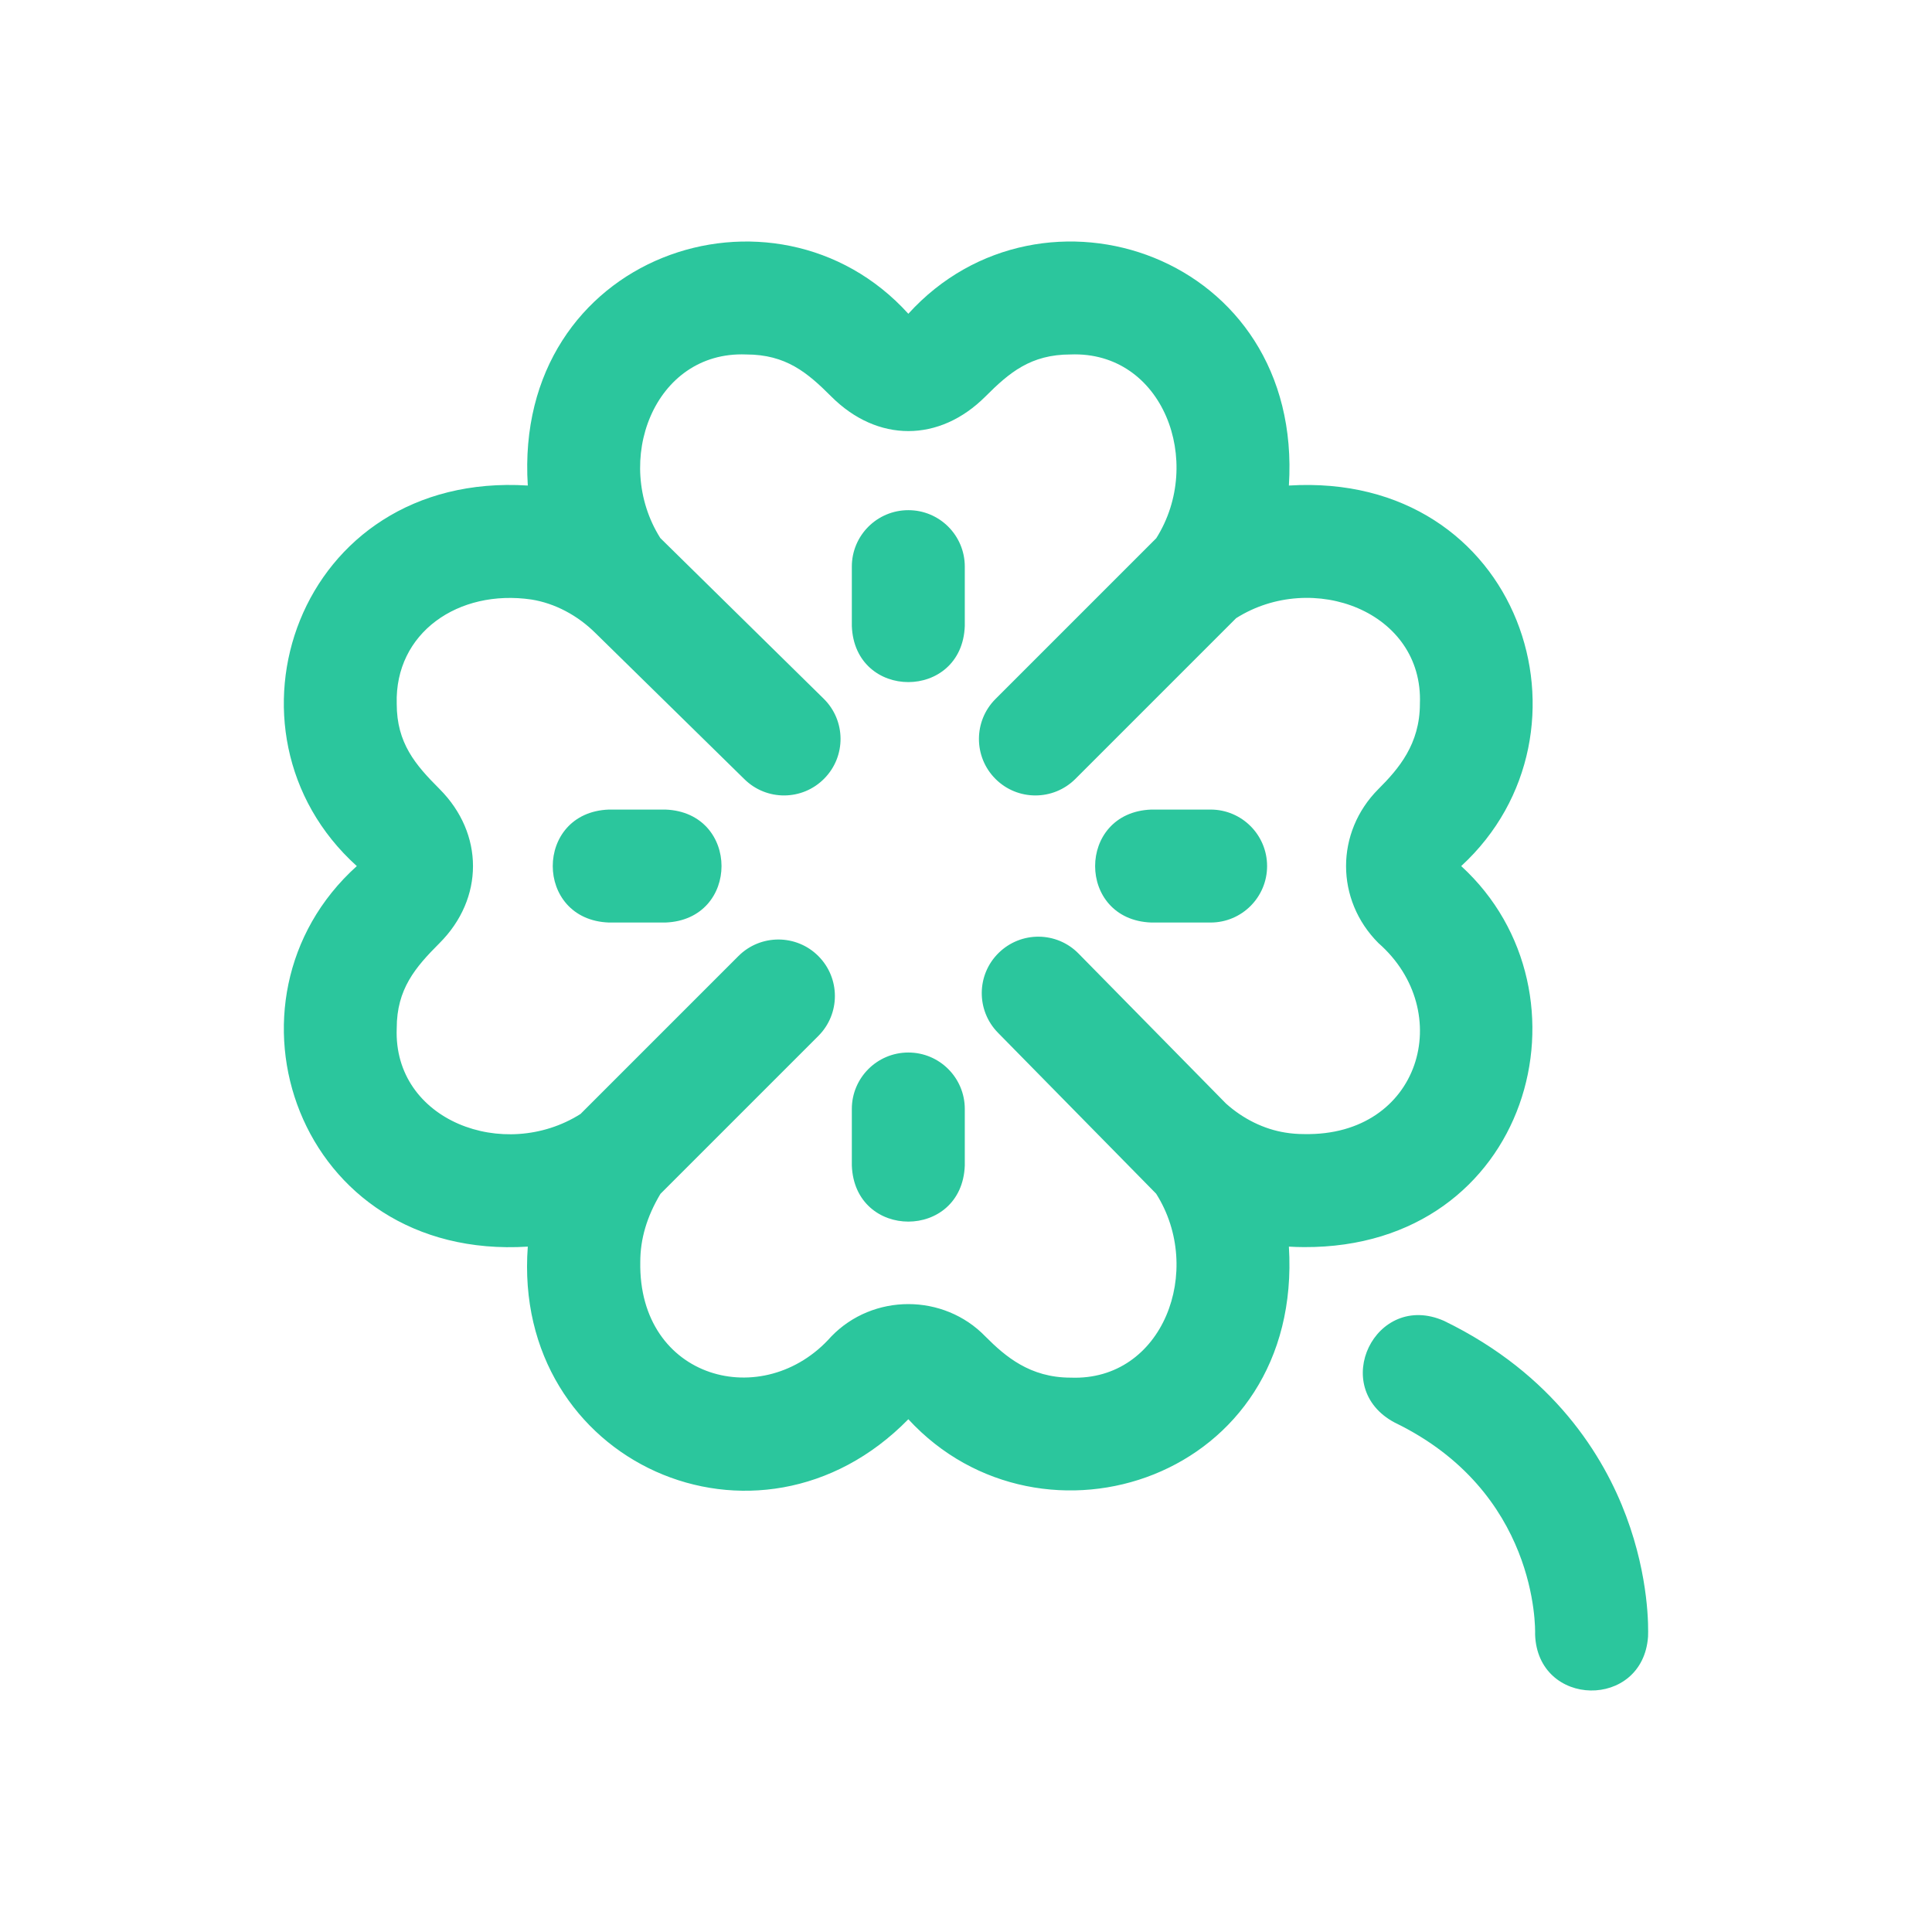 <svg width="32" height="32" viewBox="0 0 32 32" fill="none" xmlns="http://www.w3.org/2000/svg">
<g clip-path="url(#clip0_505_3790)">
<path d="M25.426 27.071C25.426 27.084 25.426 27.058 25.426 27.071V27.071ZM26.934 25.111C26.565 24.124 25.741 22.762 23.916 21.877C22.78 21.378 22.005 22.98 23.1 23.562C25.463 24.706 25.43 26.958 25.426 27.071C25.466 28.289 27.213 28.318 27.297 27.106C27.302 26.973 27.318 26.137 26.934 25.111ZM21.601 20.656C21.516 20.656 21.432 20.653 21.348 20.648C21.585 24.496 17.253 25.904 15.045 23.507C12.559 26.046 8.474 24.23 8.742 20.648C4.917 20.888 3.451 16.56 5.91 14.345C3.449 12.126 4.92 7.801 8.742 8.042C8.498 4.218 12.834 2.757 15.045 5.197C17.26 2.755 21.591 4.221 21.348 8.042C25.196 7.805 26.606 12.135 24.202 14.345C26.498 16.446 25.342 20.672 21.601 20.656ZM21.601 18.784C23.534 18.822 24.12 16.751 22.832 15.621C22.116 14.906 22.116 13.784 22.832 13.068C23.164 12.736 23.518 12.326 23.518 11.657C23.578 10.127 21.739 9.439 20.474 10.239L17.812 12.901C17.446 13.266 16.854 13.267 16.488 12.901C16.123 12.536 16.123 11.943 16.488 11.578L19.151 8.915C19.95 7.651 19.263 5.812 17.732 5.871C17.07 5.871 16.716 6.173 16.322 6.567C15.558 7.331 14.532 7.331 13.768 6.567C13.374 6.173 13.02 5.871 12.357 5.871C10.829 5.811 10.139 7.648 10.937 8.912L13.642 11.572C14.011 11.934 14.016 12.527 13.653 12.895C13.291 13.264 12.698 13.269 12.33 12.906L9.866 10.489C9.567 10.191 9.19 9.992 8.802 9.93C7.591 9.753 6.537 10.482 6.571 11.657C6.571 12.308 6.878 12.666 7.28 13.068C8.019 13.808 8.019 14.882 7.28 15.621C6.878 16.023 6.571 16.382 6.571 17.032C6.511 18.562 8.351 19.251 9.615 18.451L12.231 15.835C12.596 15.47 13.189 15.47 13.554 15.835C13.92 16.201 13.92 16.793 13.554 17.159L10.939 19.774C10.714 20.151 10.605 20.52 10.605 20.901C10.57 22.852 12.651 23.401 13.768 22.137C14.459 21.421 15.63 21.421 16.322 22.137C16.651 22.467 17.059 22.818 17.733 22.818C19.265 22.878 19.951 21.035 19.149 19.771L16.53 17.106C16.167 16.737 16.172 16.145 16.541 15.783C16.91 15.421 17.502 15.425 17.864 15.794L20.306 18.278C20.59 18.533 20.935 18.703 21.288 18.759C21.39 18.776 21.495 18.784 21.601 18.784ZM20.987 14.345C20.987 14.861 20.568 15.28 20.051 15.28H19.069C17.828 15.235 17.829 13.455 19.069 13.409H20.051C20.568 13.409 20.987 13.828 20.987 14.345ZM15.045 17.433C14.528 17.433 14.109 17.852 14.109 18.368V19.304C14.155 20.544 15.935 20.543 15.98 19.304V18.368C15.98 17.852 15.562 17.433 15.045 17.433ZM11.021 13.409H10.085C8.845 13.455 8.846 15.235 10.085 15.28H11.021C12.261 15.235 12.26 13.455 11.021 13.409ZM15.045 8.45C14.528 8.45 14.109 8.868 14.109 9.385V10.368C14.155 11.608 15.935 11.607 15.98 10.368V9.385C15.98 8.868 15.562 8.45 15.045 8.45Z" fill="#2BC69D"/>
</g>
<defs>
<clipPath id="clip0_505_3790">
<rect width="24" height="24" fill="white" transform="translate(4 4)"/>
</clipPath>
</defs>
</svg>
